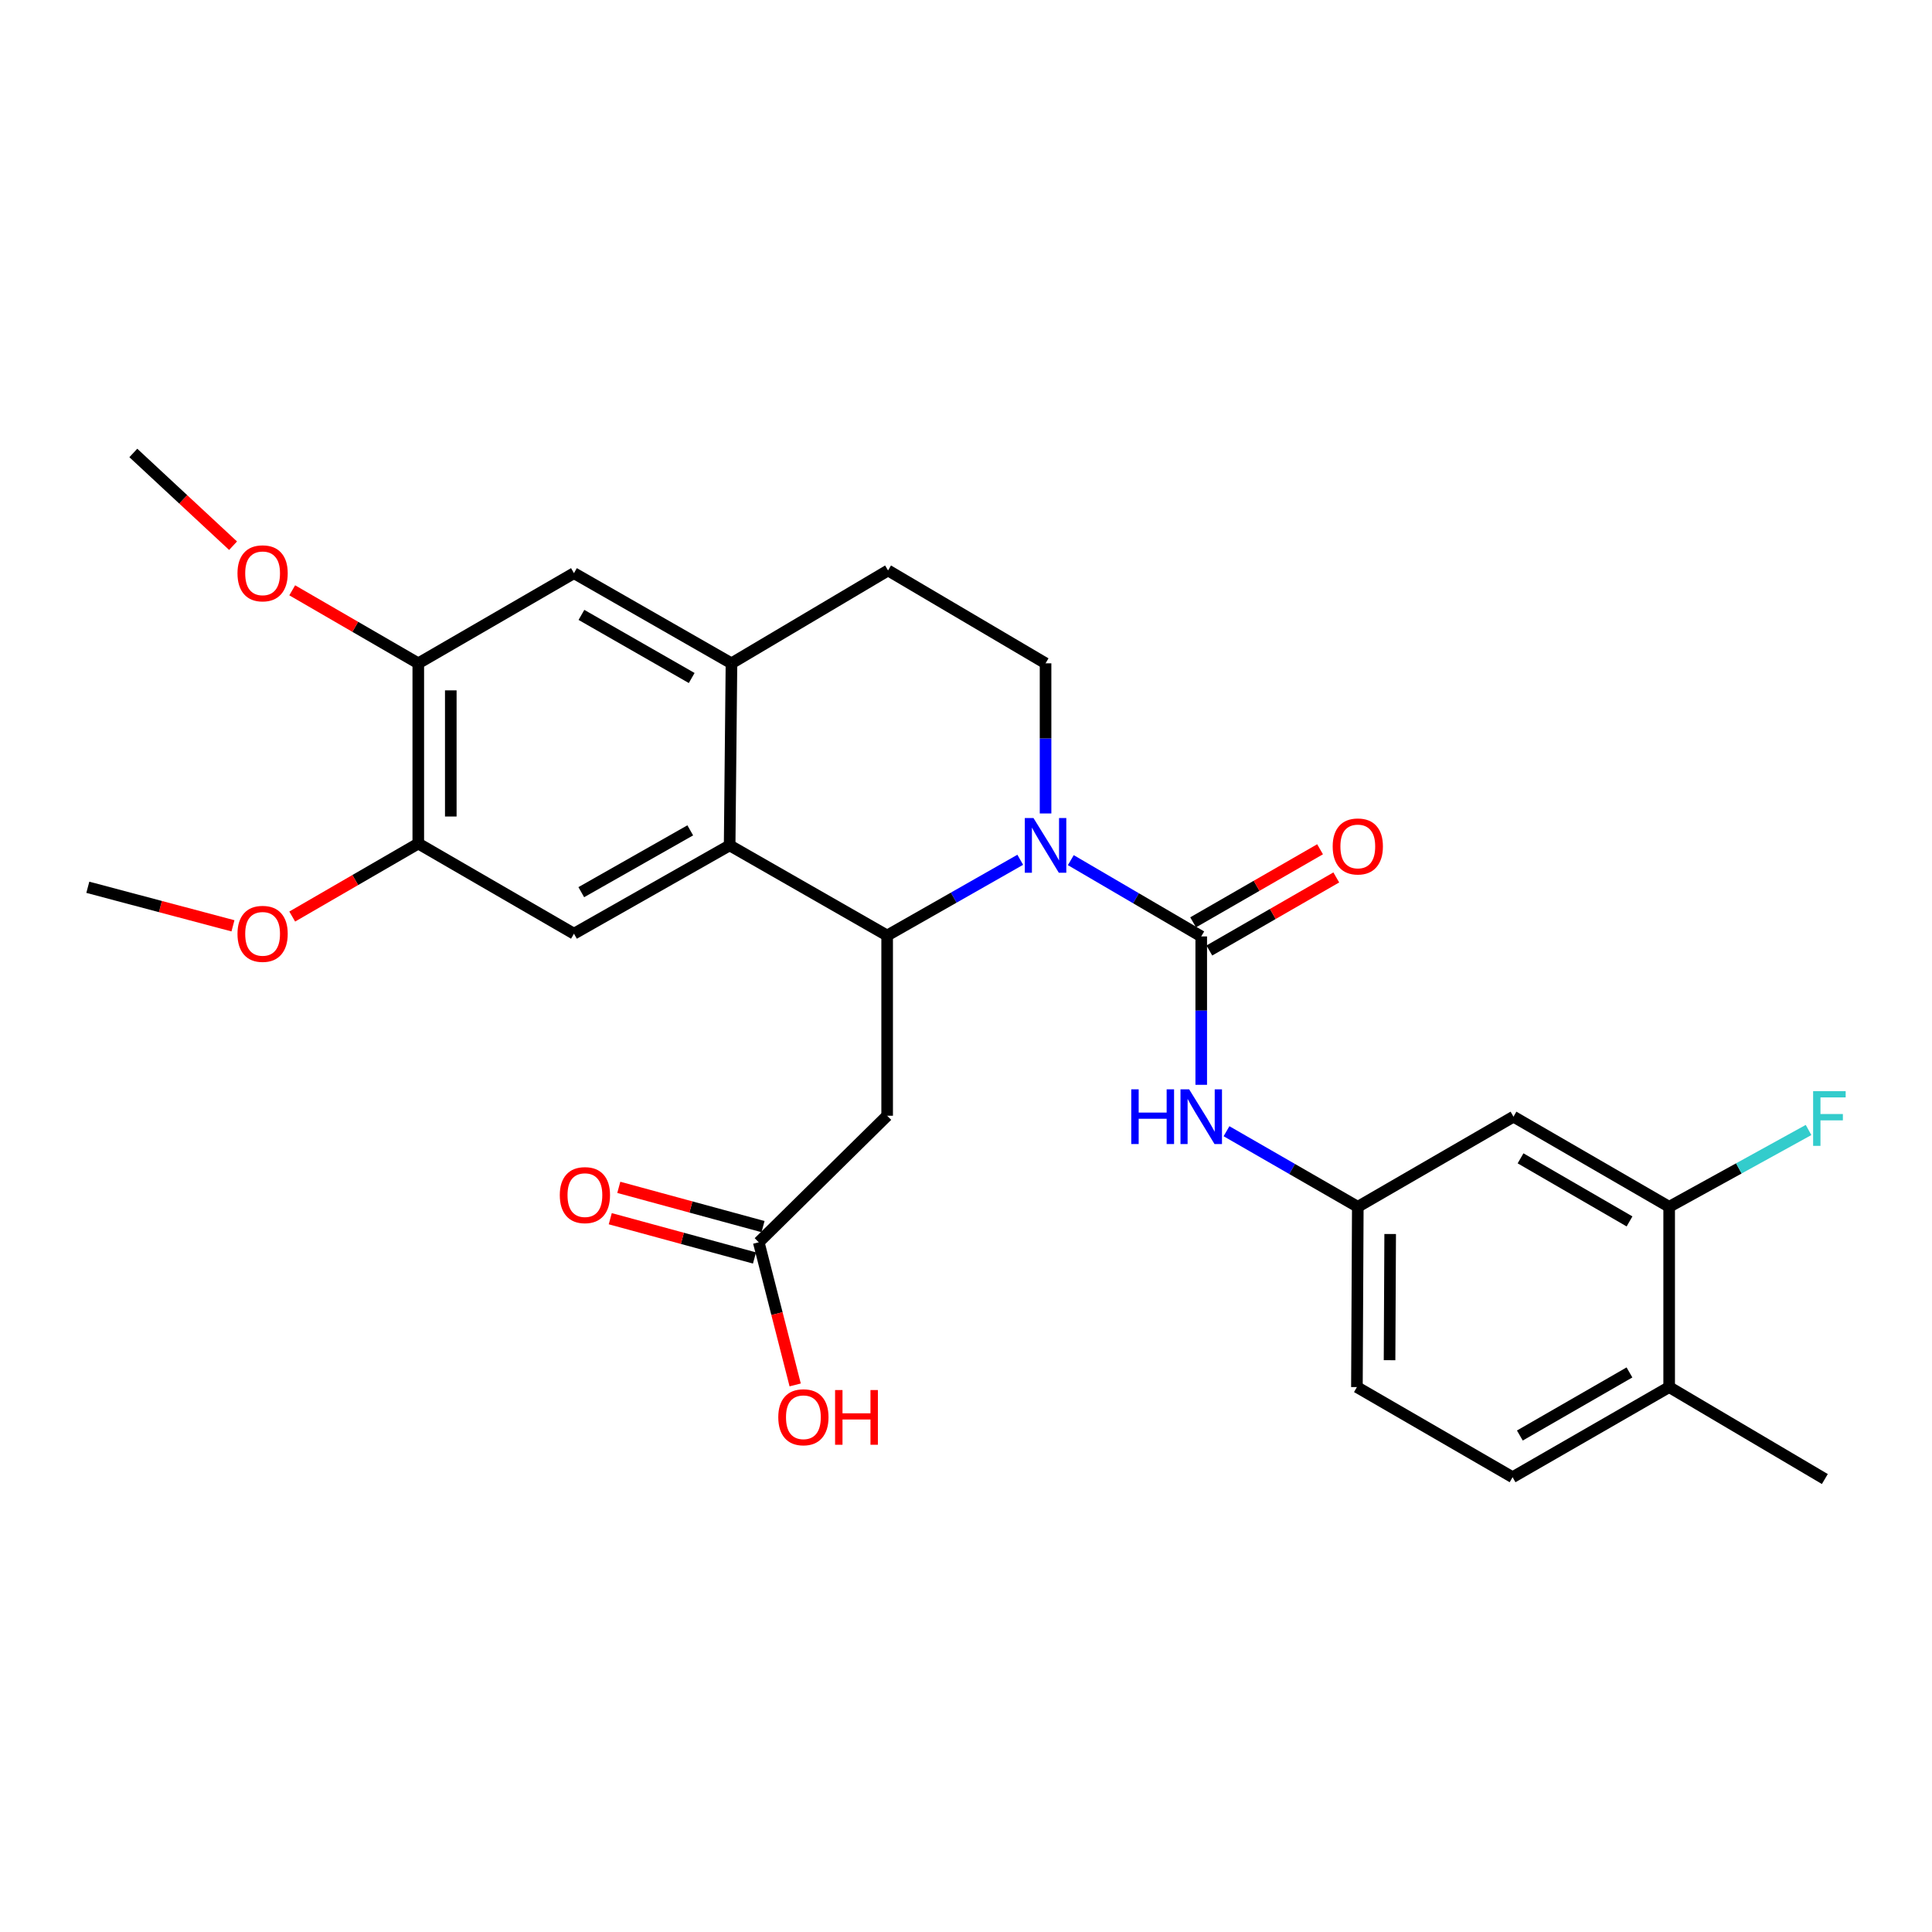 <?xml version='1.0' encoding='iso-8859-1'?>
<svg version='1.1' baseProfile='full'
              xmlns='http://www.w3.org/2000/svg'
                      xmlns:rdkit='http://www.rdkit.org/xml'
                      xmlns:xlink='http://www.w3.org/1999/xlink'
                  xml:space='preserve'
width='1000px' height='1000px' viewBox='0 0 1000 1000'>
<!-- END OF HEADER -->
<rect style='opacity:1.0;fill:#FFFFFF;stroke:none' width='1000' height='1000' x='0' y='0'> </rect>
<path class='bond-0' d='M 528.08,445.017 L 493.634,464.619' style='fill:none;fill-rule:evenodd;stroke:#0000FF;stroke-width:6px;stroke-linecap:butt;stroke-linejoin:miter;stroke-opacity:1' />
<path class='bond-0' d='M 493.634,464.619 L 459.187,484.222' style='fill:none;fill-rule:evenodd;stroke:#000000;stroke-width:6px;stroke-linecap:butt;stroke-linejoin:miter;stroke-opacity:1' />
<path class='bond-1' d='M 554.252,445.209 L 588.005,464.949' style='fill:none;fill-rule:evenodd;stroke:#0000FF;stroke-width:6px;stroke-linecap:butt;stroke-linejoin:miter;stroke-opacity:1' />
<path class='bond-1' d='M 588.005,464.949 L 621.758,484.69' style='fill:none;fill-rule:evenodd;stroke:#000000;stroke-width:6px;stroke-linecap:butt;stroke-linejoin:miter;stroke-opacity:1' />
<path class='bond-7' d='M 541.178,421.047 L 541.178,382.191' style='fill:none;fill-rule:evenodd;stroke:#0000FF;stroke-width:6px;stroke-linecap:butt;stroke-linejoin:miter;stroke-opacity:1' />
<path class='bond-7' d='M 541.178,382.191 L 541.178,343.336' style='fill:none;fill-rule:evenodd;stroke:#000000;stroke-width:6px;stroke-linecap:butt;stroke-linejoin:miter;stroke-opacity:1' />
<path class='bond-2' d='M 459.187,484.222 L 377.663,437.562' style='fill:none;fill-rule:evenodd;stroke:#000000;stroke-width:6px;stroke-linecap:butt;stroke-linejoin:miter;stroke-opacity:1' />
<path class='bond-3' d='M 459.187,484.222 L 459.187,577.505' style='fill:none;fill-rule:evenodd;stroke:#000000;stroke-width:6px;stroke-linecap:butt;stroke-linejoin:miter;stroke-opacity:1' />
<path class='bond-6' d='M 621.758,484.69 L 621.758,523.094' style='fill:none;fill-rule:evenodd;stroke:#000000;stroke-width:6px;stroke-linecap:butt;stroke-linejoin:miter;stroke-opacity:1' />
<path class='bond-6' d='M 621.758,523.094 L 621.758,561.498' style='fill:none;fill-rule:evenodd;stroke:#0000FF;stroke-width:6px;stroke-linecap:butt;stroke-linejoin:miter;stroke-opacity:1' />
<path class='bond-14' d='M 625.955,491.98 L 658.805,473.07' style='fill:none;fill-rule:evenodd;stroke:#000000;stroke-width:6px;stroke-linecap:butt;stroke-linejoin:miter;stroke-opacity:1' />
<path class='bond-14' d='M 658.805,473.07 L 691.656,454.159' style='fill:none;fill-rule:evenodd;stroke:#FF0000;stroke-width:6px;stroke-linecap:butt;stroke-linejoin:miter;stroke-opacity:1' />
<path class='bond-14' d='M 617.561,477.399 L 650.412,458.489' style='fill:none;fill-rule:evenodd;stroke:#000000;stroke-width:6px;stroke-linecap:butt;stroke-linejoin:miter;stroke-opacity:1' />
<path class='bond-14' d='M 650.412,458.489 L 683.262,439.578' style='fill:none;fill-rule:evenodd;stroke:#FF0000;stroke-width:6px;stroke-linecap:butt;stroke-linejoin:miter;stroke-opacity:1' />
<path class='bond-5' d='M 377.663,437.562 L 297.083,483.278' style='fill:none;fill-rule:evenodd;stroke:#000000;stroke-width:6px;stroke-linecap:butt;stroke-linejoin:miter;stroke-opacity:1' />
<path class='bond-5' d='M 357.274,429.786 L 300.868,461.787' style='fill:none;fill-rule:evenodd;stroke:#000000;stroke-width:6px;stroke-linecap:butt;stroke-linejoin:miter;stroke-opacity:1' />
<path class='bond-28' d='M 377.663,437.562 L 378.607,343.336' style='fill:none;fill-rule:evenodd;stroke:#000000;stroke-width:6px;stroke-linecap:butt;stroke-linejoin:miter;stroke-opacity:1' />
<path class='bond-9' d='M 459.187,577.505 L 392.73,643.008' style='fill:none;fill-rule:evenodd;stroke:#000000;stroke-width:6px;stroke-linecap:butt;stroke-linejoin:miter;stroke-opacity:1' />
<path class='bond-4' d='M 378.607,343.336 L 459.655,295.265' style='fill:none;fill-rule:evenodd;stroke:#000000;stroke-width:6px;stroke-linecap:butt;stroke-linejoin:miter;stroke-opacity:1' />
<path class='bond-10' d='M 378.607,343.336 L 297.083,296.667' style='fill:none;fill-rule:evenodd;stroke:#000000;stroke-width:6px;stroke-linecap:butt;stroke-linejoin:miter;stroke-opacity:1' />
<path class='bond-10' d='M 358.02,350.937 L 300.953,318.268' style='fill:none;fill-rule:evenodd;stroke:#000000;stroke-width:6px;stroke-linecap:butt;stroke-linejoin:miter;stroke-opacity:1' />
<path class='bond-8' d='M 297.083,483.278 L 216.503,436.618' style='fill:none;fill-rule:evenodd;stroke:#000000;stroke-width:6px;stroke-linecap:butt;stroke-linejoin:miter;stroke-opacity:1' />
<path class='bond-15' d='M 634.836,585.519 L 668.816,605.08' style='fill:none;fill-rule:evenodd;stroke:#0000FF;stroke-width:6px;stroke-linecap:butt;stroke-linejoin:miter;stroke-opacity:1' />
<path class='bond-15' d='M 668.816,605.08 L 702.796,624.641' style='fill:none;fill-rule:evenodd;stroke:#000000;stroke-width:6px;stroke-linecap:butt;stroke-linejoin:miter;stroke-opacity:1' />
<path class='bond-16' d='M 541.178,343.336 L 459.655,295.265' style='fill:none;fill-rule:evenodd;stroke:#000000;stroke-width:6px;stroke-linecap:butt;stroke-linejoin:miter;stroke-opacity:1' />
<path class='bond-23' d='M 216.503,436.618 L 183.877,455.511' style='fill:none;fill-rule:evenodd;stroke:#000000;stroke-width:6px;stroke-linecap:butt;stroke-linejoin:miter;stroke-opacity:1' />
<path class='bond-23' d='M 183.877,455.511 L 151.251,474.403' style='fill:none;fill-rule:evenodd;stroke:#FF0000;stroke-width:6px;stroke-linecap:butt;stroke-linejoin:miter;stroke-opacity:1' />
<path class='bond-29' d='M 216.503,436.618 L 216.503,343.336' style='fill:none;fill-rule:evenodd;stroke:#000000;stroke-width:6px;stroke-linecap:butt;stroke-linejoin:miter;stroke-opacity:1' />
<path class='bond-29' d='M 233.328,422.626 L 233.328,357.328' style='fill:none;fill-rule:evenodd;stroke:#000000;stroke-width:6px;stroke-linecap:butt;stroke-linejoin:miter;stroke-opacity:1' />
<path class='bond-18' d='M 394.94,634.891 L 357.615,624.729' style='fill:none;fill-rule:evenodd;stroke:#000000;stroke-width:6px;stroke-linecap:butt;stroke-linejoin:miter;stroke-opacity:1' />
<path class='bond-18' d='M 357.615,624.729 L 320.289,614.567' style='fill:none;fill-rule:evenodd;stroke:#FF0000;stroke-width:6px;stroke-linecap:butt;stroke-linejoin:miter;stroke-opacity:1' />
<path class='bond-18' d='M 390.521,651.125 L 353.195,640.963' style='fill:none;fill-rule:evenodd;stroke:#000000;stroke-width:6px;stroke-linecap:butt;stroke-linejoin:miter;stroke-opacity:1' />
<path class='bond-18' d='M 353.195,640.963 L 315.869,630.801' style='fill:none;fill-rule:evenodd;stroke:#FF0000;stroke-width:6px;stroke-linecap:butt;stroke-linejoin:miter;stroke-opacity:1' />
<path class='bond-22' d='M 392.73,643.008 L 402.157,679.92' style='fill:none;fill-rule:evenodd;stroke:#000000;stroke-width:6px;stroke-linecap:butt;stroke-linejoin:miter;stroke-opacity:1' />
<path class='bond-22' d='M 402.157,679.92 L 411.583,716.832' style='fill:none;fill-rule:evenodd;stroke:#FF0000;stroke-width:6px;stroke-linecap:butt;stroke-linejoin:miter;stroke-opacity:1' />
<path class='bond-11' d='M 297.083,296.667 L 216.503,343.336' style='fill:none;fill-rule:evenodd;stroke:#000000;stroke-width:6px;stroke-linecap:butt;stroke-linejoin:miter;stroke-opacity:1' />
<path class='bond-24' d='M 216.503,343.336 L 183.877,324.44' style='fill:none;fill-rule:evenodd;stroke:#000000;stroke-width:6px;stroke-linecap:butt;stroke-linejoin:miter;stroke-opacity:1' />
<path class='bond-24' d='M 183.877,324.44 L 151.251,305.544' style='fill:none;fill-rule:evenodd;stroke:#FF0000;stroke-width:6px;stroke-linecap:butt;stroke-linejoin:miter;stroke-opacity:1' />
<path class='bond-12' d='M 863.956,624.641 L 783.376,577.991' style='fill:none;fill-rule:evenodd;stroke:#000000;stroke-width:6px;stroke-linecap:butt;stroke-linejoin:miter;stroke-opacity:1' />
<path class='bond-12' d='M 843.44,632.204 L 787.034,599.549' style='fill:none;fill-rule:evenodd;stroke:#000000;stroke-width:6px;stroke-linecap:butt;stroke-linejoin:miter;stroke-opacity:1' />
<path class='bond-20' d='M 863.956,624.641 L 900.03,604.761' style='fill:none;fill-rule:evenodd;stroke:#000000;stroke-width:6px;stroke-linecap:butt;stroke-linejoin:miter;stroke-opacity:1' />
<path class='bond-20' d='M 900.03,604.761 L 936.104,584.88' style='fill:none;fill-rule:evenodd;stroke:#33CCCC;stroke-width:6px;stroke-linecap:butt;stroke-linejoin:miter;stroke-opacity:1' />
<path class='bond-30' d='M 863.956,624.641 L 863.956,717.952' style='fill:none;fill-rule:evenodd;stroke:#000000;stroke-width:6px;stroke-linecap:butt;stroke-linejoin:miter;stroke-opacity:1' />
<path class='bond-13' d='M 783.376,577.991 L 702.796,624.641' style='fill:none;fill-rule:evenodd;stroke:#000000;stroke-width:6px;stroke-linecap:butt;stroke-linejoin:miter;stroke-opacity:1' />
<path class='bond-21' d='M 702.796,624.641 L 702.338,717.952' style='fill:none;fill-rule:evenodd;stroke:#000000;stroke-width:6px;stroke-linecap:butt;stroke-linejoin:miter;stroke-opacity:1' />
<path class='bond-21' d='M 719.552,638.72 L 719.231,704.038' style='fill:none;fill-rule:evenodd;stroke:#000000;stroke-width:6px;stroke-linecap:butt;stroke-linejoin:miter;stroke-opacity:1' />
<path class='bond-17' d='M 863.956,717.952 L 782.909,764.602' style='fill:none;fill-rule:evenodd;stroke:#000000;stroke-width:6px;stroke-linecap:butt;stroke-linejoin:miter;stroke-opacity:1' />
<path class='bond-17' d='M 843.406,710.368 L 786.673,743.023' style='fill:none;fill-rule:evenodd;stroke:#000000;stroke-width:6px;stroke-linecap:butt;stroke-linejoin:miter;stroke-opacity:1' />
<path class='bond-25' d='M 863.956,717.952 L 944.536,765.546' style='fill:none;fill-rule:evenodd;stroke:#000000;stroke-width:6px;stroke-linecap:butt;stroke-linejoin:miter;stroke-opacity:1' />
<path class='bond-19' d='M 782.909,764.602 L 702.338,717.952' style='fill:none;fill-rule:evenodd;stroke:#000000;stroke-width:6px;stroke-linecap:butt;stroke-linejoin:miter;stroke-opacity:1' />
<path class='bond-26' d='M 120.583,479.205 L 83.019,469.231' style='fill:none;fill-rule:evenodd;stroke:#FF0000;stroke-width:6px;stroke-linecap:butt;stroke-linejoin:miter;stroke-opacity:1' />
<path class='bond-26' d='M 83.019,469.231 L 45.455,459.257' style='fill:none;fill-rule:evenodd;stroke:#000000;stroke-width:6px;stroke-linecap:butt;stroke-linejoin:miter;stroke-opacity:1' />
<path class='bond-27' d='M 120.639,282.457 L 94.824,258.455' style='fill:none;fill-rule:evenodd;stroke:#FF0000;stroke-width:6px;stroke-linecap:butt;stroke-linejoin:miter;stroke-opacity:1' />
<path class='bond-27' d='M 94.824,258.455 L 69.009,234.454' style='fill:none;fill-rule:evenodd;stroke:#000000;stroke-width:6px;stroke-linecap:butt;stroke-linejoin:miter;stroke-opacity:1' />
<path  class='atom-0' d='M 534.918 423.402
L 544.198 438.402
Q 545.118 439.882, 546.598 442.562
Q 548.078 445.242, 548.158 445.402
L 548.158 423.402
L 551.918 423.402
L 551.918 451.722
L 548.038 451.722
L 538.078 435.322
Q 536.918 433.402, 535.678 431.202
Q 534.478 429.002, 534.118 428.322
L 534.118 451.722
L 530.438 451.722
L 530.438 423.402
L 534.918 423.402
' fill='#0000FF'/>
<path  class='atom-7' d='M 585.538 563.831
L 589.378 563.831
L 589.378 575.871
L 603.858 575.871
L 603.858 563.831
L 607.698 563.831
L 607.698 592.151
L 603.858 592.151
L 603.858 579.071
L 589.378 579.071
L 589.378 592.151
L 585.538 592.151
L 585.538 563.831
' fill='#0000FF'/>
<path  class='atom-7' d='M 615.498 563.831
L 624.778 578.831
Q 625.698 580.311, 627.178 582.991
Q 628.658 585.671, 628.738 585.831
L 628.738 563.831
L 632.498 563.831
L 632.498 592.151
L 628.618 592.151
L 618.658 575.751
Q 617.498 573.831, 616.258 571.631
Q 615.058 569.431, 614.698 568.751
L 614.698 592.151
L 611.018 592.151
L 611.018 563.831
L 615.498 563.831
' fill='#0000FF'/>
<path  class='atom-15' d='M 689.796 438.119
Q 689.796 431.319, 693.156 427.519
Q 696.516 423.719, 702.796 423.719
Q 709.076 423.719, 712.436 427.519
Q 715.796 431.319, 715.796 438.119
Q 715.796 444.999, 712.396 448.919
Q 708.996 452.799, 702.796 452.799
Q 696.556 452.799, 693.156 448.919
Q 689.796 445.039, 689.796 438.119
M 702.796 449.599
Q 707.116 449.599, 709.436 446.719
Q 711.796 443.799, 711.796 438.119
Q 711.796 432.559, 709.436 429.759
Q 707.116 426.919, 702.796 426.919
Q 698.476 426.919, 696.116 429.719
Q 693.796 432.519, 693.796 438.119
Q 693.796 443.839, 696.116 446.719
Q 698.476 449.599, 702.796 449.599
' fill='#FF0000'/>
<path  class='atom-19' d='M 289.748 618.59
Q 289.748 611.79, 293.108 607.99
Q 296.468 604.19, 302.748 604.19
Q 309.028 604.19, 312.388 607.99
Q 315.748 611.79, 315.748 618.59
Q 315.748 625.47, 312.348 629.39
Q 308.948 633.27, 302.748 633.27
Q 296.508 633.27, 293.108 629.39
Q 289.748 625.51, 289.748 618.59
M 302.748 630.07
Q 307.068 630.07, 309.388 627.19
Q 311.748 624.27, 311.748 618.59
Q 311.748 613.03, 309.388 610.23
Q 307.068 607.39, 302.748 607.39
Q 298.428 607.39, 296.068 610.19
Q 293.748 612.99, 293.748 618.59
Q 293.748 624.31, 296.068 627.19
Q 298.428 630.07, 302.748 630.07
' fill='#FF0000'/>
<path  class='atom-21' d='M 938.471 564.775
L 955.311 564.775
L 955.311 568.015
L 942.271 568.015
L 942.271 576.615
L 953.871 576.615
L 953.871 579.895
L 942.271 579.895
L 942.271 593.095
L 938.471 593.095
L 938.471 564.775
' fill='#33CCCC'/>
<path  class='atom-23' d='M 402.836 733.566
Q 402.836 726.766, 406.196 722.966
Q 409.556 719.166, 415.836 719.166
Q 422.116 719.166, 425.476 722.966
Q 428.836 726.766, 428.836 733.566
Q 428.836 740.446, 425.436 744.366
Q 422.036 748.246, 415.836 748.246
Q 409.596 748.246, 406.196 744.366
Q 402.836 740.486, 402.836 733.566
M 415.836 745.046
Q 420.156 745.046, 422.476 742.166
Q 424.836 739.246, 424.836 733.566
Q 424.836 728.006, 422.476 725.206
Q 420.156 722.366, 415.836 722.366
Q 411.516 722.366, 409.156 725.166
Q 406.836 727.966, 406.836 733.566
Q 406.836 739.286, 409.156 742.166
Q 411.516 745.046, 415.836 745.046
' fill='#FF0000'/>
<path  class='atom-23' d='M 432.236 719.486
L 436.076 719.486
L 436.076 731.526
L 450.556 731.526
L 450.556 719.486
L 454.396 719.486
L 454.396 747.806
L 450.556 747.806
L 450.556 734.726
L 436.076 734.726
L 436.076 747.806
L 432.236 747.806
L 432.236 719.486
' fill='#FF0000'/>
<path  class='atom-24' d='M 122.924 483.358
Q 122.924 476.558, 126.284 472.758
Q 129.644 468.958, 135.924 468.958
Q 142.204 468.958, 145.564 472.758
Q 148.924 476.558, 148.924 483.358
Q 148.924 490.238, 145.524 494.158
Q 142.124 498.038, 135.924 498.038
Q 129.684 498.038, 126.284 494.158
Q 122.924 490.278, 122.924 483.358
M 135.924 494.838
Q 140.244 494.838, 142.564 491.958
Q 144.924 489.038, 144.924 483.358
Q 144.924 477.798, 142.564 474.998
Q 140.244 472.158, 135.924 472.158
Q 131.604 472.158, 129.244 474.958
Q 126.924 477.758, 126.924 483.358
Q 126.924 489.078, 129.244 491.958
Q 131.604 494.838, 135.924 494.838
' fill='#FF0000'/>
<path  class='atom-25' d='M 122.924 296.747
Q 122.924 289.947, 126.284 286.147
Q 129.644 282.347, 135.924 282.347
Q 142.204 282.347, 145.564 286.147
Q 148.924 289.947, 148.924 296.747
Q 148.924 303.627, 145.524 307.547
Q 142.124 311.427, 135.924 311.427
Q 129.684 311.427, 126.284 307.547
Q 122.924 303.667, 122.924 296.747
M 135.924 308.227
Q 140.244 308.227, 142.564 305.347
Q 144.924 302.427, 144.924 296.747
Q 144.924 291.187, 142.564 288.387
Q 140.244 285.547, 135.924 285.547
Q 131.604 285.547, 129.244 288.347
Q 126.924 291.147, 126.924 296.747
Q 126.924 302.467, 129.244 305.347
Q 131.604 308.227, 135.924 308.227
' fill='#FF0000'/>
</svg>
